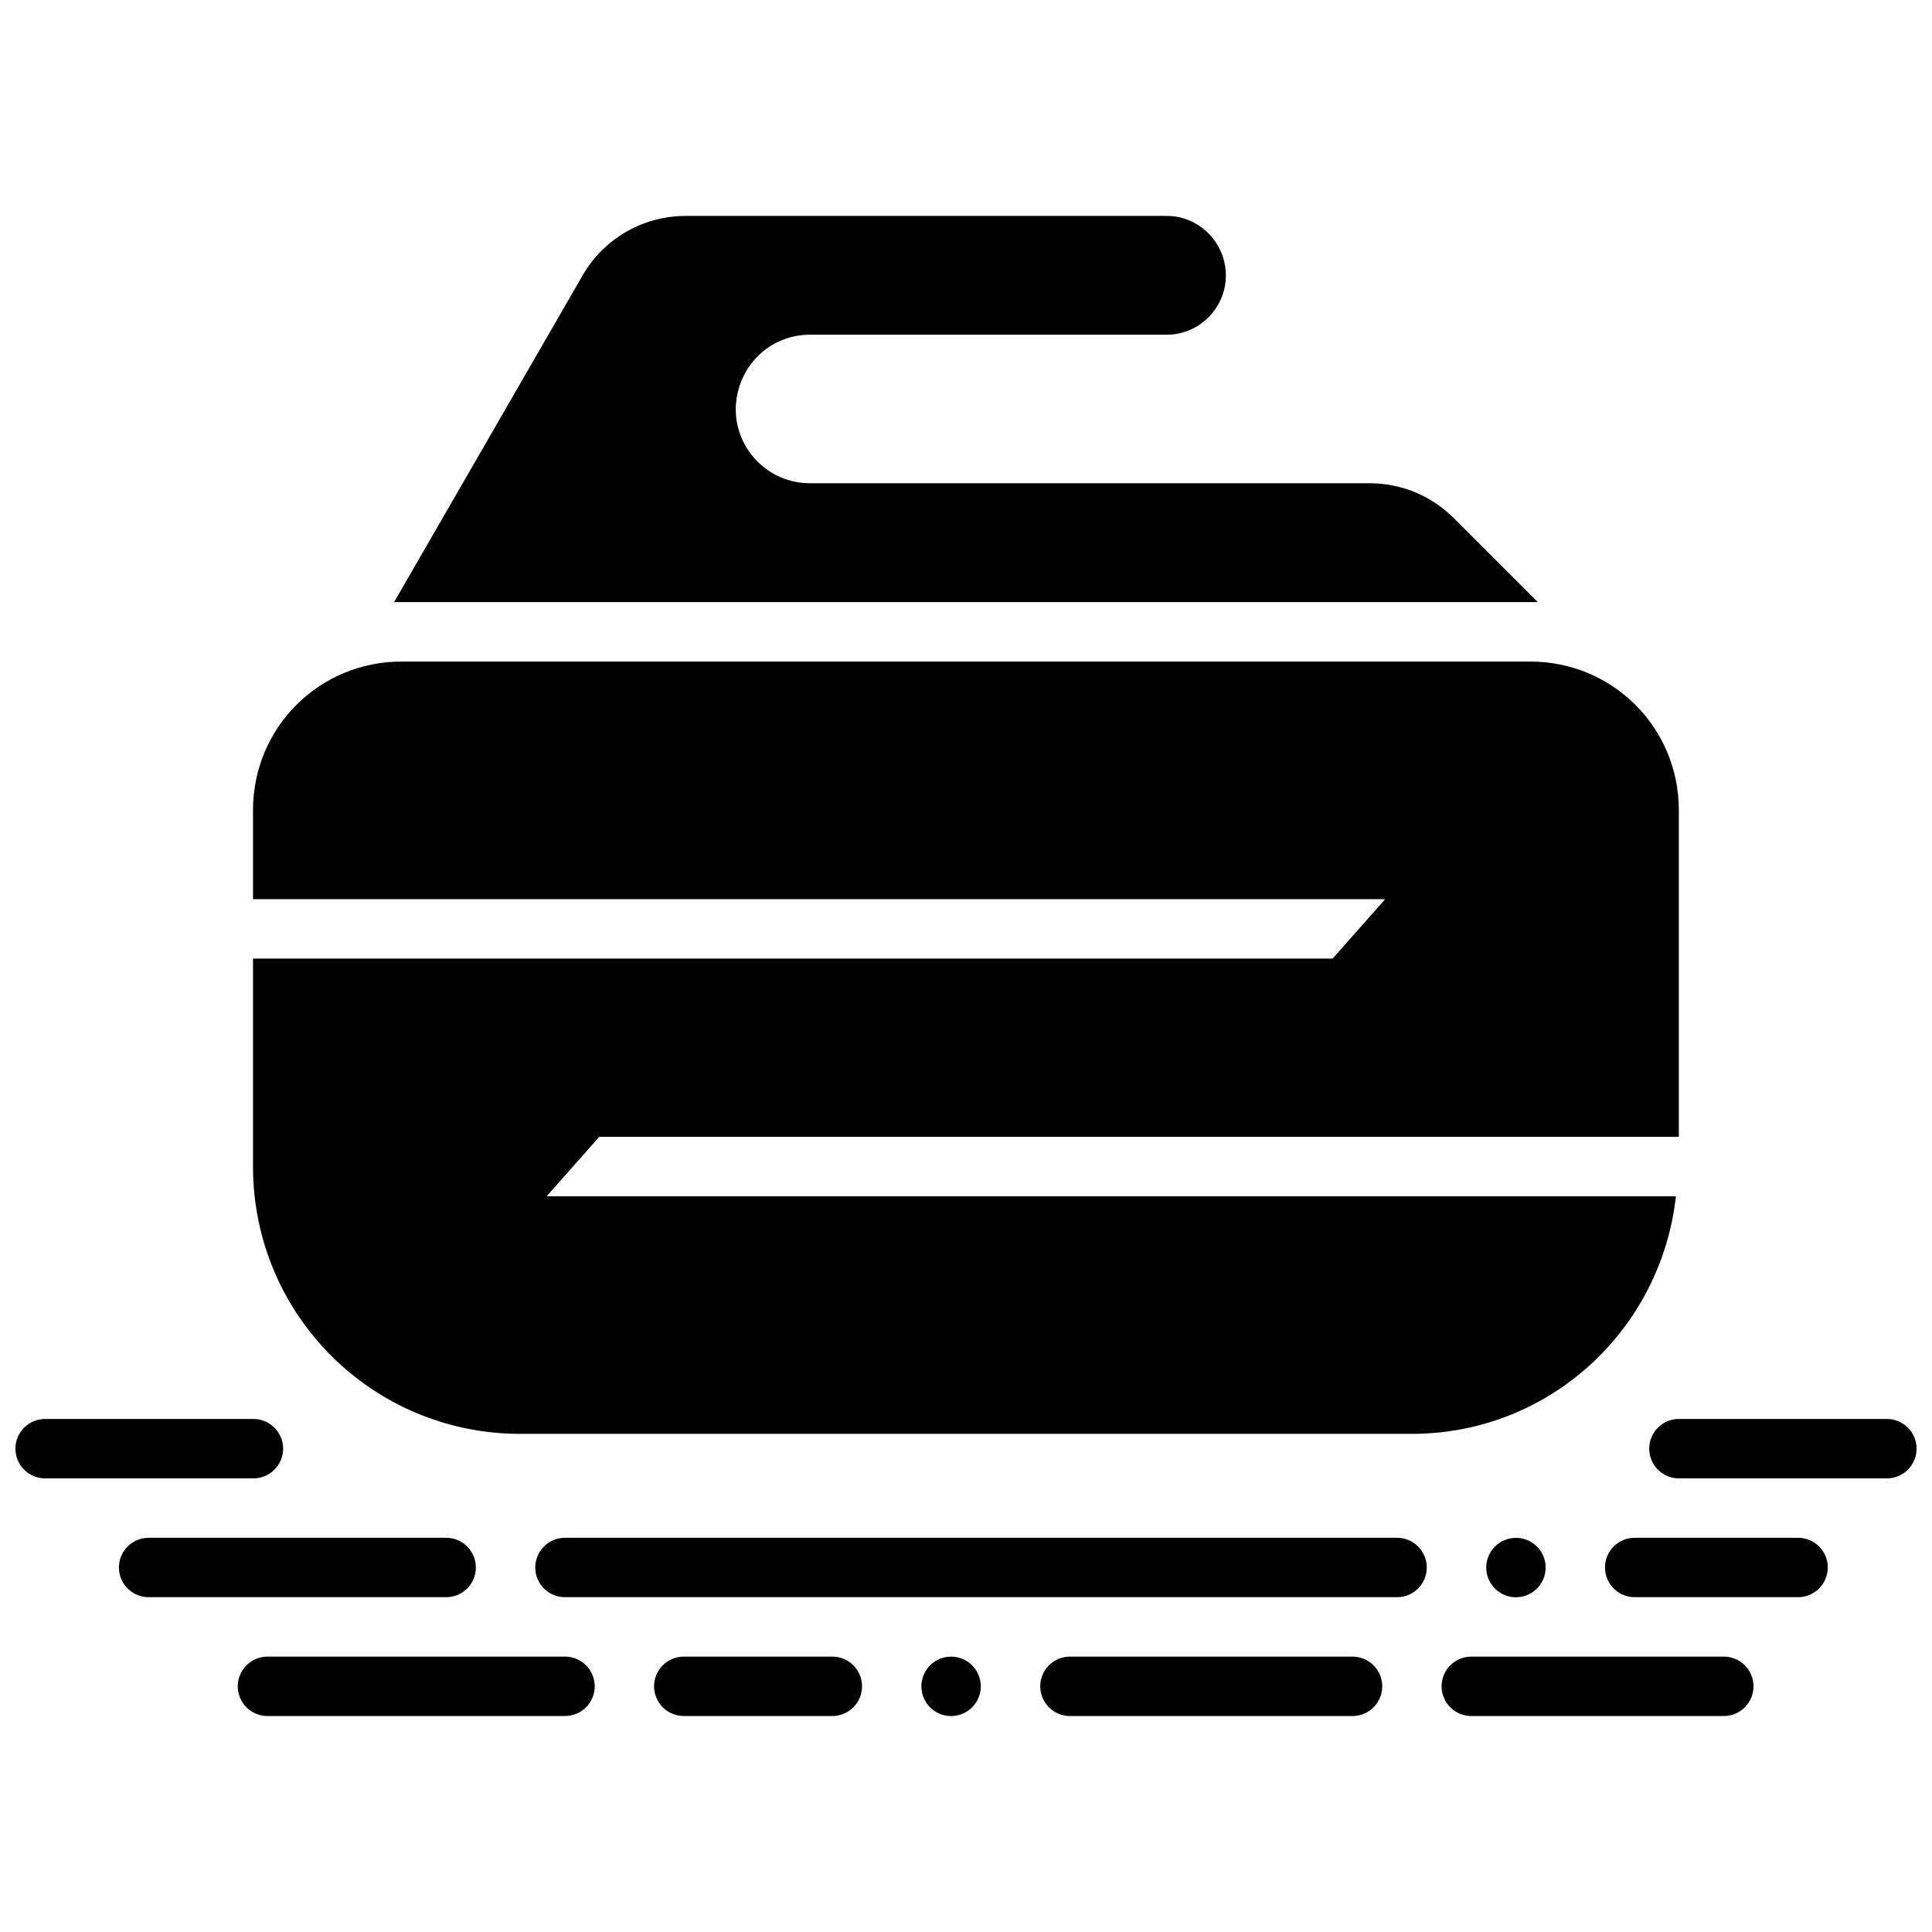 <?xml version="1.0" encoding="UTF-8"?>
<!-- Uploaded to: ICON Repo, www.svgrepo.com, Generator: ICON Repo Mixer Tools -->
<svg width="800px" height="800px" version="1.1" viewBox="144 144 512 512" xmlns="http://www.w3.org/2000/svg">
 <defs>
  <clipPath id="b">
   <path d="m148.09 520h71.906v16h-71.906z"/>
  </clipPath>
  <clipPath id="a">
   <path d="m581 520h70.902v16h-70.902z"/>
  </clipPath>
 </defs>
 <path d="m551.53 303.56-22.266-22.266c-5.906-5.906-13.914-9.223-22.266-9.223h-148.34c-10.871 0-19.68-8.809-19.68-19.68 0.156-10.941 8.766-19.715 19.68-19.68h94.465c8.695 0 15.742-7.047 15.742-15.742 0-8.699-7.172-15.84-15.742-15.742h-127.45c-11.254 0-21.652 6.008-27.273 15.754l-49.953 86.582z" fill-rule="evenodd"/>
 <path d="m250.41 319.32c-21.832 0-39.359 17.531-39.359 39.359v23.617h300.03l-13.93 15.742h-286.1v55.105c0 39.223 31.625 70.848 70.848 70.848h236.16c36.523 0 66.133-27.531 70.078-62.977h-299.26l13.93-15.742h286.1v-86.594c0-21.832-17.531-39.359-39.359-39.359z" fill-rule="evenodd"/>
 <path d="m214.99 583.02c-2.106-0.031-4.137 0.785-5.637 2.266-1.5 1.48-2.344 3.496-2.344 5.606 0 2.106 0.844 4.125 2.344 5.606 1.5 1.48 3.531 2.297 5.637 2.266h78.629c2.109 0.031 4.137-0.785 5.641-2.266 1.5-1.48 2.344-3.5 2.344-5.606 0-2.109-0.844-4.125-2.344-5.606-1.504-1.48-3.531-2.297-5.641-2.266z" fill-rule="evenodd"/>
 <path d="m534.02 583.02c-2.109-0.031-4.141 0.785-5.641 2.266-1.5 1.48-2.344 3.496-2.344 5.606 0 2.106 0.844 4.125 2.344 5.606 1.5 1.48 3.531 2.297 5.641 2.266h66.695c2.109 0.031 4.141-0.785 5.641-2.266 1.5-1.48 2.344-3.5 2.344-5.606 0-2.109-0.844-4.125-2.344-5.606-1.5-1.48-3.531-2.297-5.641-2.266z" fill-rule="evenodd"/>
 <path d="m293.83 551.53c-2.106-0.031-4.137 0.785-5.637 2.266s-2.348 3.5-2.348 5.606c0 2.106 0.848 4.125 2.348 5.606 1.5 1.48 3.531 2.297 5.637 2.266h220.3c2.106 0.031 4.137-0.785 5.637-2.266 1.5-1.48 2.344-3.5 2.344-5.606 0-2.106-0.844-4.125-2.344-5.606s-3.531-2.297-5.637-2.266z" fill-rule="evenodd"/>
 <path d="m577.32 551.53c-2.109-0.031-4.141 0.785-5.641 2.266s-2.344 3.5-2.344 5.606c0 2.106 0.844 4.125 2.344 5.606 1.5 1.48 3.531 2.297 5.641 2.266h43.082-0.004c2.109 0.031 4.141-0.785 5.641-2.266 1.5-1.48 2.344-3.5 2.344-5.606 0-2.106-0.844-4.125-2.344-5.606s-3.531-2.297-5.641-2.266z" fill-rule="evenodd"/>
 <path d="m325.32 583.02c-2.106-0.031-4.137 0.785-5.637 2.266-1.5 1.48-2.348 3.496-2.348 5.606 0 2.106 0.848 4.125 2.348 5.606 1.5 1.48 3.531 2.297 5.637 2.266h39.145c2.109 0.031 4.141-0.785 5.641-2.266 1.5-1.48 2.344-3.5 2.344-5.606 0-2.109-0.844-4.125-2.344-5.606-1.5-1.48-3.531-2.297-5.641-2.266z" fill-rule="evenodd"/>
 <path d="m427.66 583.02c-2.106-0.031-4.137 0.785-5.637 2.266-1.5 1.48-2.348 3.496-2.348 5.606 0 2.106 0.848 4.125 2.348 5.606 1.5 1.48 3.531 2.297 5.637 2.266h74.664c2.106 0.031 4.137-0.785 5.637-2.266 1.5-1.48 2.348-3.5 2.348-5.606 0-2.109-0.848-4.125-2.348-5.606-1.5-1.48-3.531-2.297-5.637-2.266z" fill-rule="evenodd"/>
 <path d="m403.92 590.9c0 4.348-3.523 7.875-7.871 7.875-4.348 0-7.871-3.527-7.871-7.875 0-4.352 3.523-7.875 7.871-7.875 4.348 0 7.871 3.523 7.871 7.875z"/>
 <path d="m183.5 551.53c-2.109-0.031-4.141 0.785-5.641 2.266s-2.344 3.5-2.344 5.606c0 2.106 0.844 4.125 2.344 5.606 1.5 1.48 3.531 2.297 5.641 2.266h78.629-0.004c2.109 0.031 4.141-0.785 5.641-2.266 1.5-1.48 2.344-3.5 2.344-5.606 0-2.106-0.844-4.125-2.344-5.606s-3.531-2.297-5.641-2.266z" fill-rule="evenodd"/>
 <path d="m553.61 559.42c0 4.348-3.523 7.871-7.871 7.871s-7.871-3.523-7.871-7.871c0-4.348 3.523-7.871 7.871-7.871s7.871 3.523 7.871 7.871z"/>
 <g clip-path="url(#b)">
  <path d="m156.07 520.04c-2.109-0.031-4.141 0.785-5.641 2.266-1.5 1.48-2.344 3.5-2.344 5.606 0 2.109 0.844 4.125 2.344 5.606s3.531 2.297 5.641 2.266h54.98c2.106 0.031 4.137-0.785 5.637-2.266 1.504-1.48 2.348-3.496 2.348-5.606 0-2.106-0.844-4.125-2.348-5.606-1.5-1.48-3.531-2.297-5.637-2.266z" fill-rule="evenodd"/>
 </g>
 <g clip-path="url(#a)">
  <path d="m589.04 520.04c-2.109-0.031-4.141 0.785-5.641 2.266-1.5 1.48-2.344 3.5-2.344 5.606 0 2.109 0.844 4.125 2.344 5.606s3.531 2.297 5.641 2.266h54.887c2.109 0.031 4.141-0.785 5.641-2.266s2.344-3.496 2.344-5.606c0-2.106-0.844-4.125-2.344-5.606-1.5-1.48-3.531-2.297-5.641-2.266z" fill-rule="evenodd"/>
 </g>
</svg>